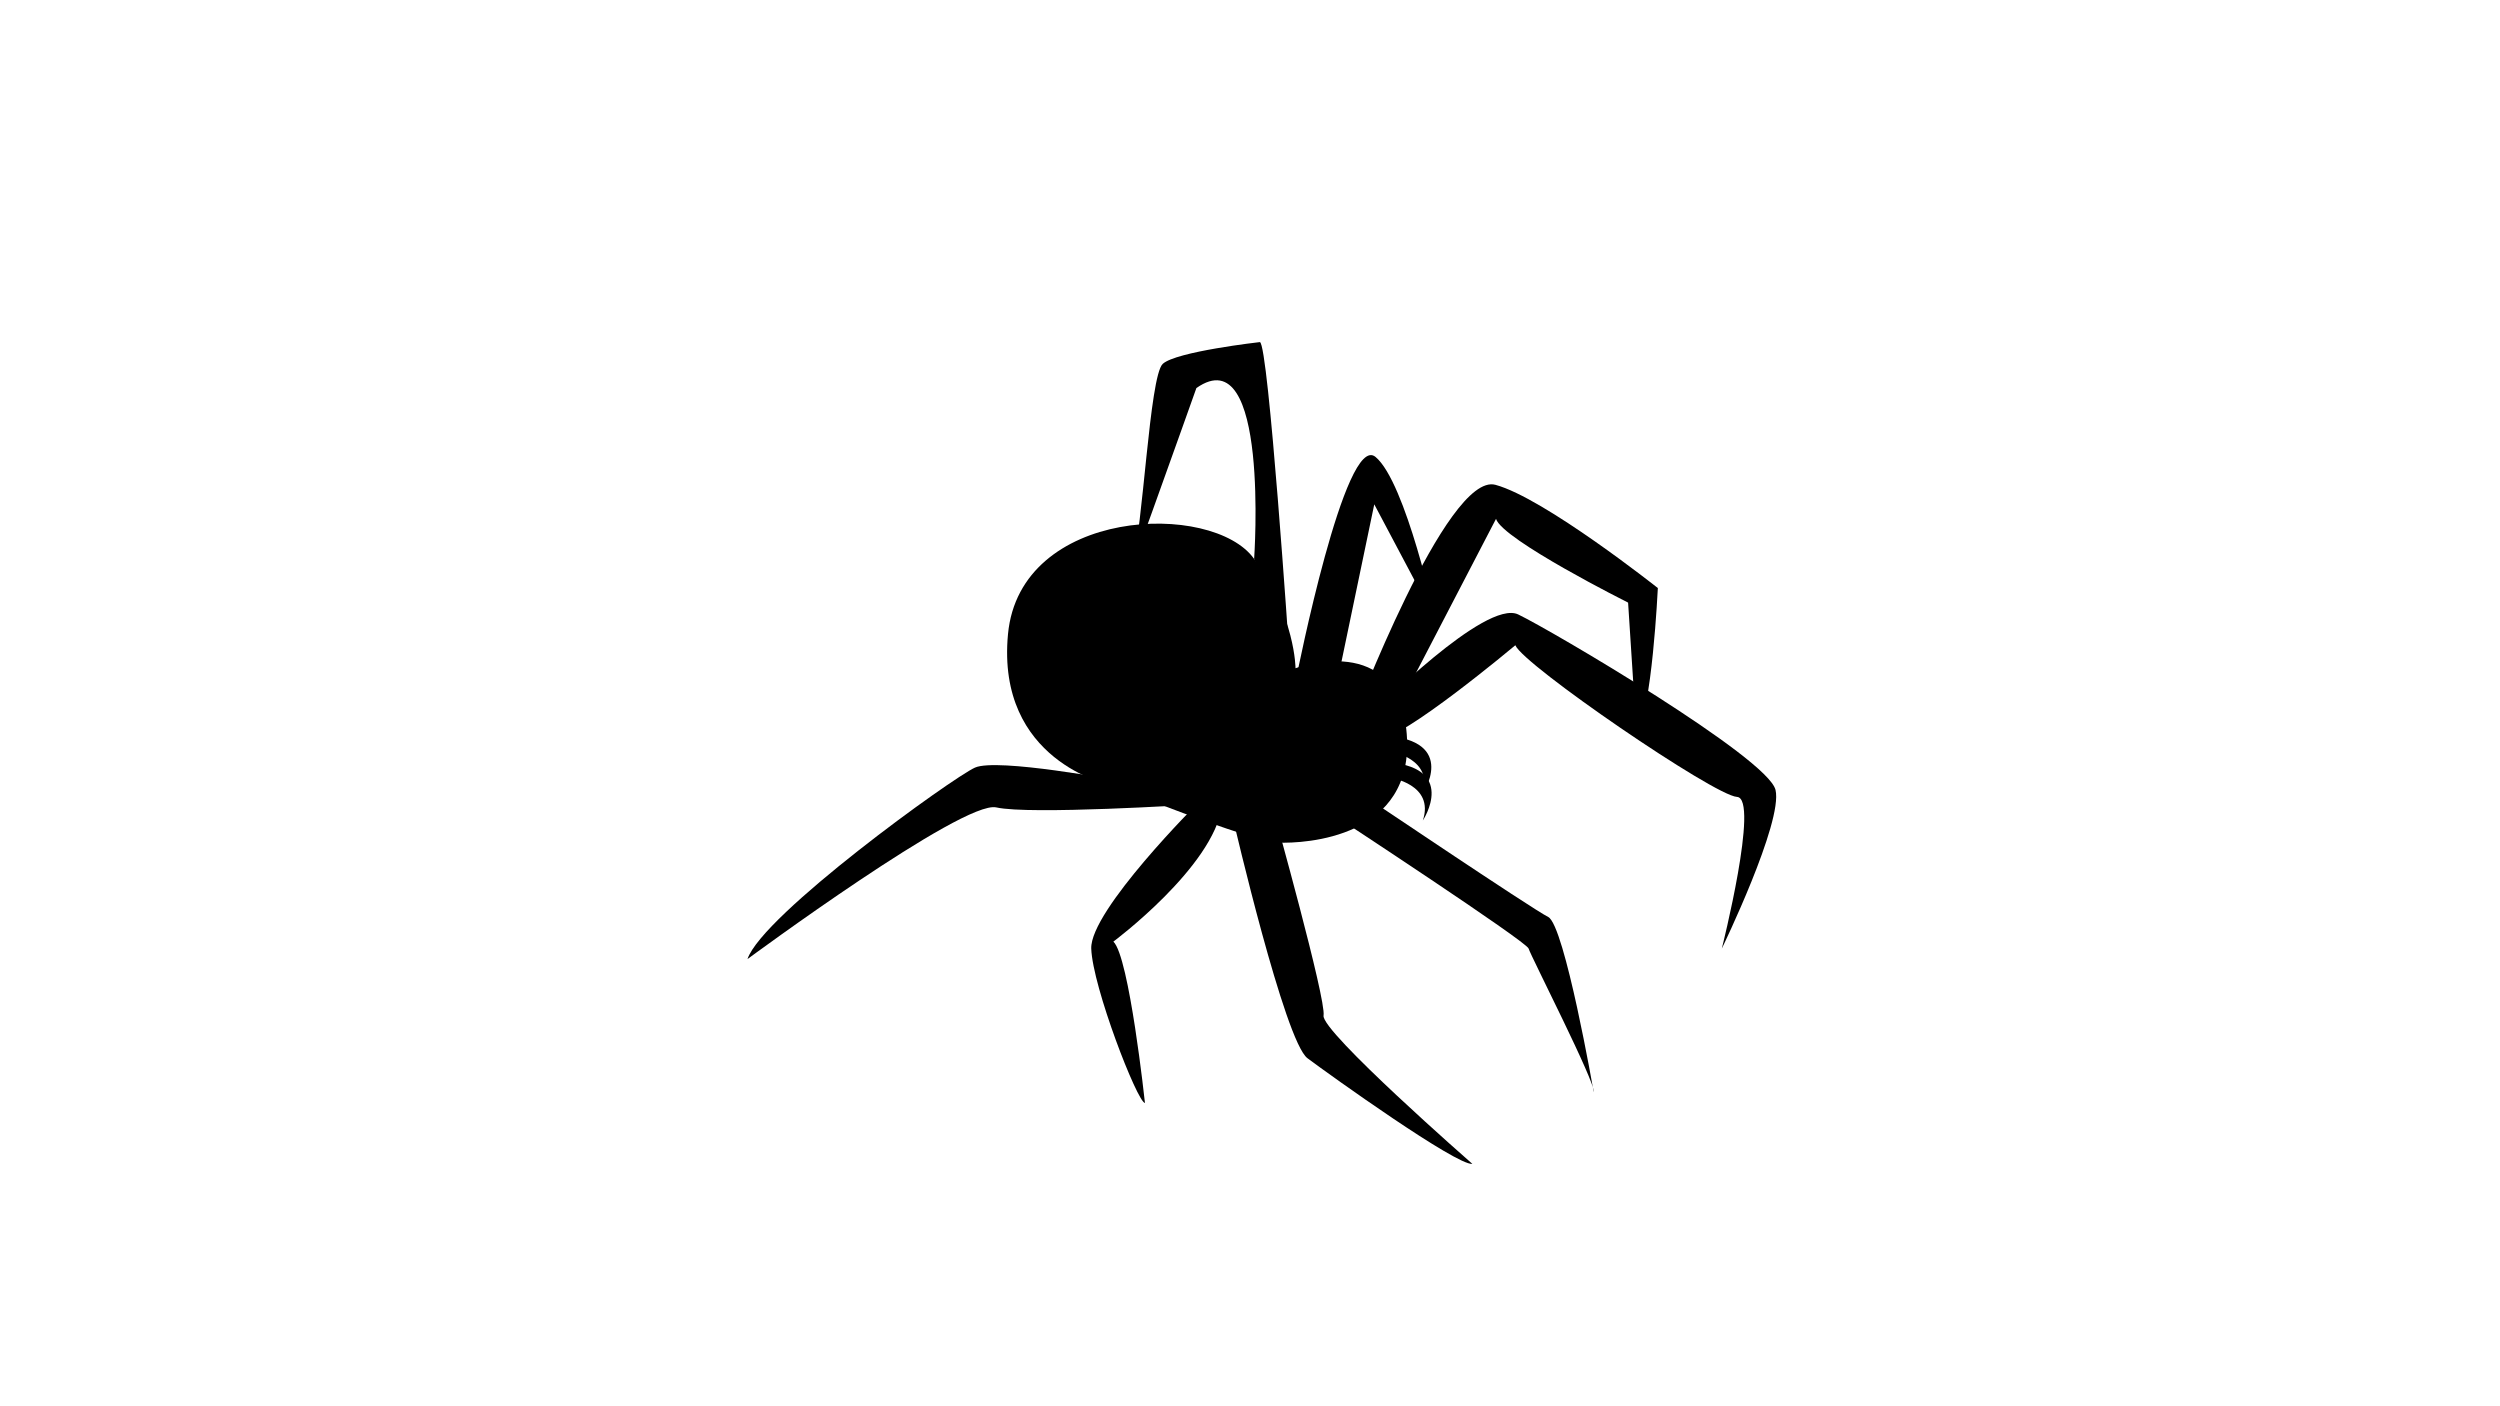 <?xml version="1.0" encoding="UTF-8" standalone="no"?>
<!-- Created with Inkscape (http://www.inkscape.org/) -->

<svg
   version="1.1"
   id="svg2"
   width="2560"
   height="1440"
   viewBox="0 0 2560 1440"
   xmlns="http://www.w3.org/2000/svg"
   xmlns:svg="http://www.w3.org/2000/svg">
  <defs
     id="defs6">
    <clipPath
       clipPathUnits="userSpaceOnUse"
       id="clipPath16">
      <path
         d="M 0,1080 H 1920 V 0 H 0 Z"
         id="path14" />
    </clipPath>
  </defs>
  <g
     id="g8"
     transform="matrix(1.333,0,0,-1.333,0,1440)">
    <g
       id="g10">
      <g
         id="g12"
         clip-path="url(#clipPath16)">
        <g
           id="g18"
           transform="translate(852.004,477.618)">
          <path
             d="m 0,0 c 0,0 -86.892,17.961 -77.669,115.533 9.223,97.572 157.289,102.426 189.08,57.766 31.791,-44.66 31.791,-83.98 31.791,-83.98 0,0 79.126,29.612 85.436,-50.484 6.311,-80.097 -78.154,-84.223 -98.785,-83.495 C 109.222,-43.932 0,0 0,0"
             style="fill:#000000;fill-opacity:1;fill-rule:nonzero;stroke:none"
             id="path20" />
        </g>
        <g
           id="g22"
           transform="translate(869.904,648.551)">
          <path
             d="M 0,0 C -25.444,-76.331 49.15,133.615 49.15,133.615 105.582,173.299 93.511,2.367 93.511,2.367 l 26.998,-72.997 c 0,0 -16.02,238.468 -22.573,239.56 0,0 -64.441,-7.281 -74.635,-16.747 C 13.107,142.717 8.01,24.029 0,0"
             style="fill:#000000;fill-opacity:1;fill-rule:nonzero;stroke:none"
             id="path24" />
        </g>
        <g
           id="g26"
           transform="translate(996.238,561.537)">
          <path
             d="M 0,0 C 0,0 37.136,187.134 60.436,167.717 83.737,148.299 106.552,42.475 106.552,42.475 L 59.465,131.309 30.825,-6.082"
             style="fill:#000000;fill-opacity:1;fill-rule:nonzero;stroke:none"
             id="path28" />
        </g>
        <g
           id="g30"
           transform="translate(1039.077,526.851)">
          <path
             d="m 0,0 c 0,0 72.213,191.097 109.691,180.988 37.477,-10.11 124.773,-79.308 124.773,-79.308 0,0 -4.571,-96.275 -16.454,-110.315 l -6.399,99.129 c 0,0 -96.436,48.293 -101.463,64.338 l -90.952,-175"
             style="fill:#000000;fill-opacity:1;fill-rule:nonzero;stroke:none"
             id="path32" />
        </g>
        <g
           id="g34"
           transform="translate(1055.218,533.26)">
          <path
             d="M 0,0 C 0,0 85.922,87.014 111.043,74.999 136.164,62.985 302.91,-35.073 308.735,-59.83 c 5.825,-24.757 -41.262,-121.843 -41.262,-121.843 0,0 29.126,115.533 11.65,116.504 -17.475,0.971 -164.318,101.455 -170.265,116.503 0,0 -87.984,-73.785 -104.975,-71.844"
             style="fill:#000000;fill-opacity:1;fill-rule:nonzero;stroke:none"
             id="path36" />
        </g>
        <g
           id="g38"
           transform="translate(1026.213,453.043)">
          <path
             d="m 0,0 c 0,0 146.601,-96.116 148.057,-101.455 1.456,-5.34 51.941,-103.883 49.999,-110.193 0,0 -22.33,128.154 -34.951,134.464 -12.621,6.311 -146.6,96.601 -146.6,96.601"
             style="fill:#000000;fill-opacity:1;fill-rule:nonzero;stroke:none"
             id="path40" />
        </g>
        <g
           id="g42"
           transform="translate(947.573,449.766)">
          <path
             d="m 0,0 c 0,0 39.32,-169.294 56.796,-182.401 17.475,-13.107 114.683,-82.645 126.697,-81.189 0,0 -116.503,101.941 -114.319,113.956 C 71.359,-137.62 30.946,6.917 30.946,6.917"
             style="fill:#000000;fill-opacity:1;fill-rule:nonzero;stroke:none"
             id="path44" />
        </g>
        <g
           id="g46"
           transform="translate(1068.052,503.036)">
          <path
             d="m 0,0 c 0,0 34.079,-5.589 24.358,-33.286 0,0 28.957,41.934 -29.977,45.529"
             style="fill:#000000;fill-opacity:1;fill-rule:nonzero;stroke:none"
             id="path48" />
        </g>
        <g
           id="g50"
           transform="translate(1068.053,482.81)">
          <path
             d="m 0,0 c 0,0 34.175,-4.97 24.958,-32.838 0,0 28.192,42.452 -30.799,44.977"
             style="fill:#000000;fill-opacity:1;fill-rule:nonzero;stroke:none"
             id="path52" />
        </g>
        <g
           id="g54"
           transform="translate(859.649,480.493)">
          <path
             d="m 0,0 c 0,0 -93.567,17.756 -110.679,10.11 -17.111,-7.645 -163.469,-113.227 -174.755,-147.086 0,0 165.654,122.329 191.139,116.504 25.485,-5.825 151.455,2.184 151.455,2.184"
             style="fill:#000000;fill-opacity:1;fill-rule:nonzero;stroke:none"
             id="path56" />
        </g>
        <g
           id="g58"
           transform="translate(920.814,464.026)">
          <path
             d="m 0,0 c 0,0 -83.494,-83.13 -82.523,-112.438 0.97,-29.308 35.428,-118.142 41.257,-118.628 0,0 -12.088,112.729 -24.267,123.968 0,0 76.698,57.098 83.494,104.185"
             style="fill:#000000;fill-opacity:1;fill-rule:nonzero;stroke:none"
             id="path60" />
        </g>
      </g>
    </g>
  </g>
</svg>
